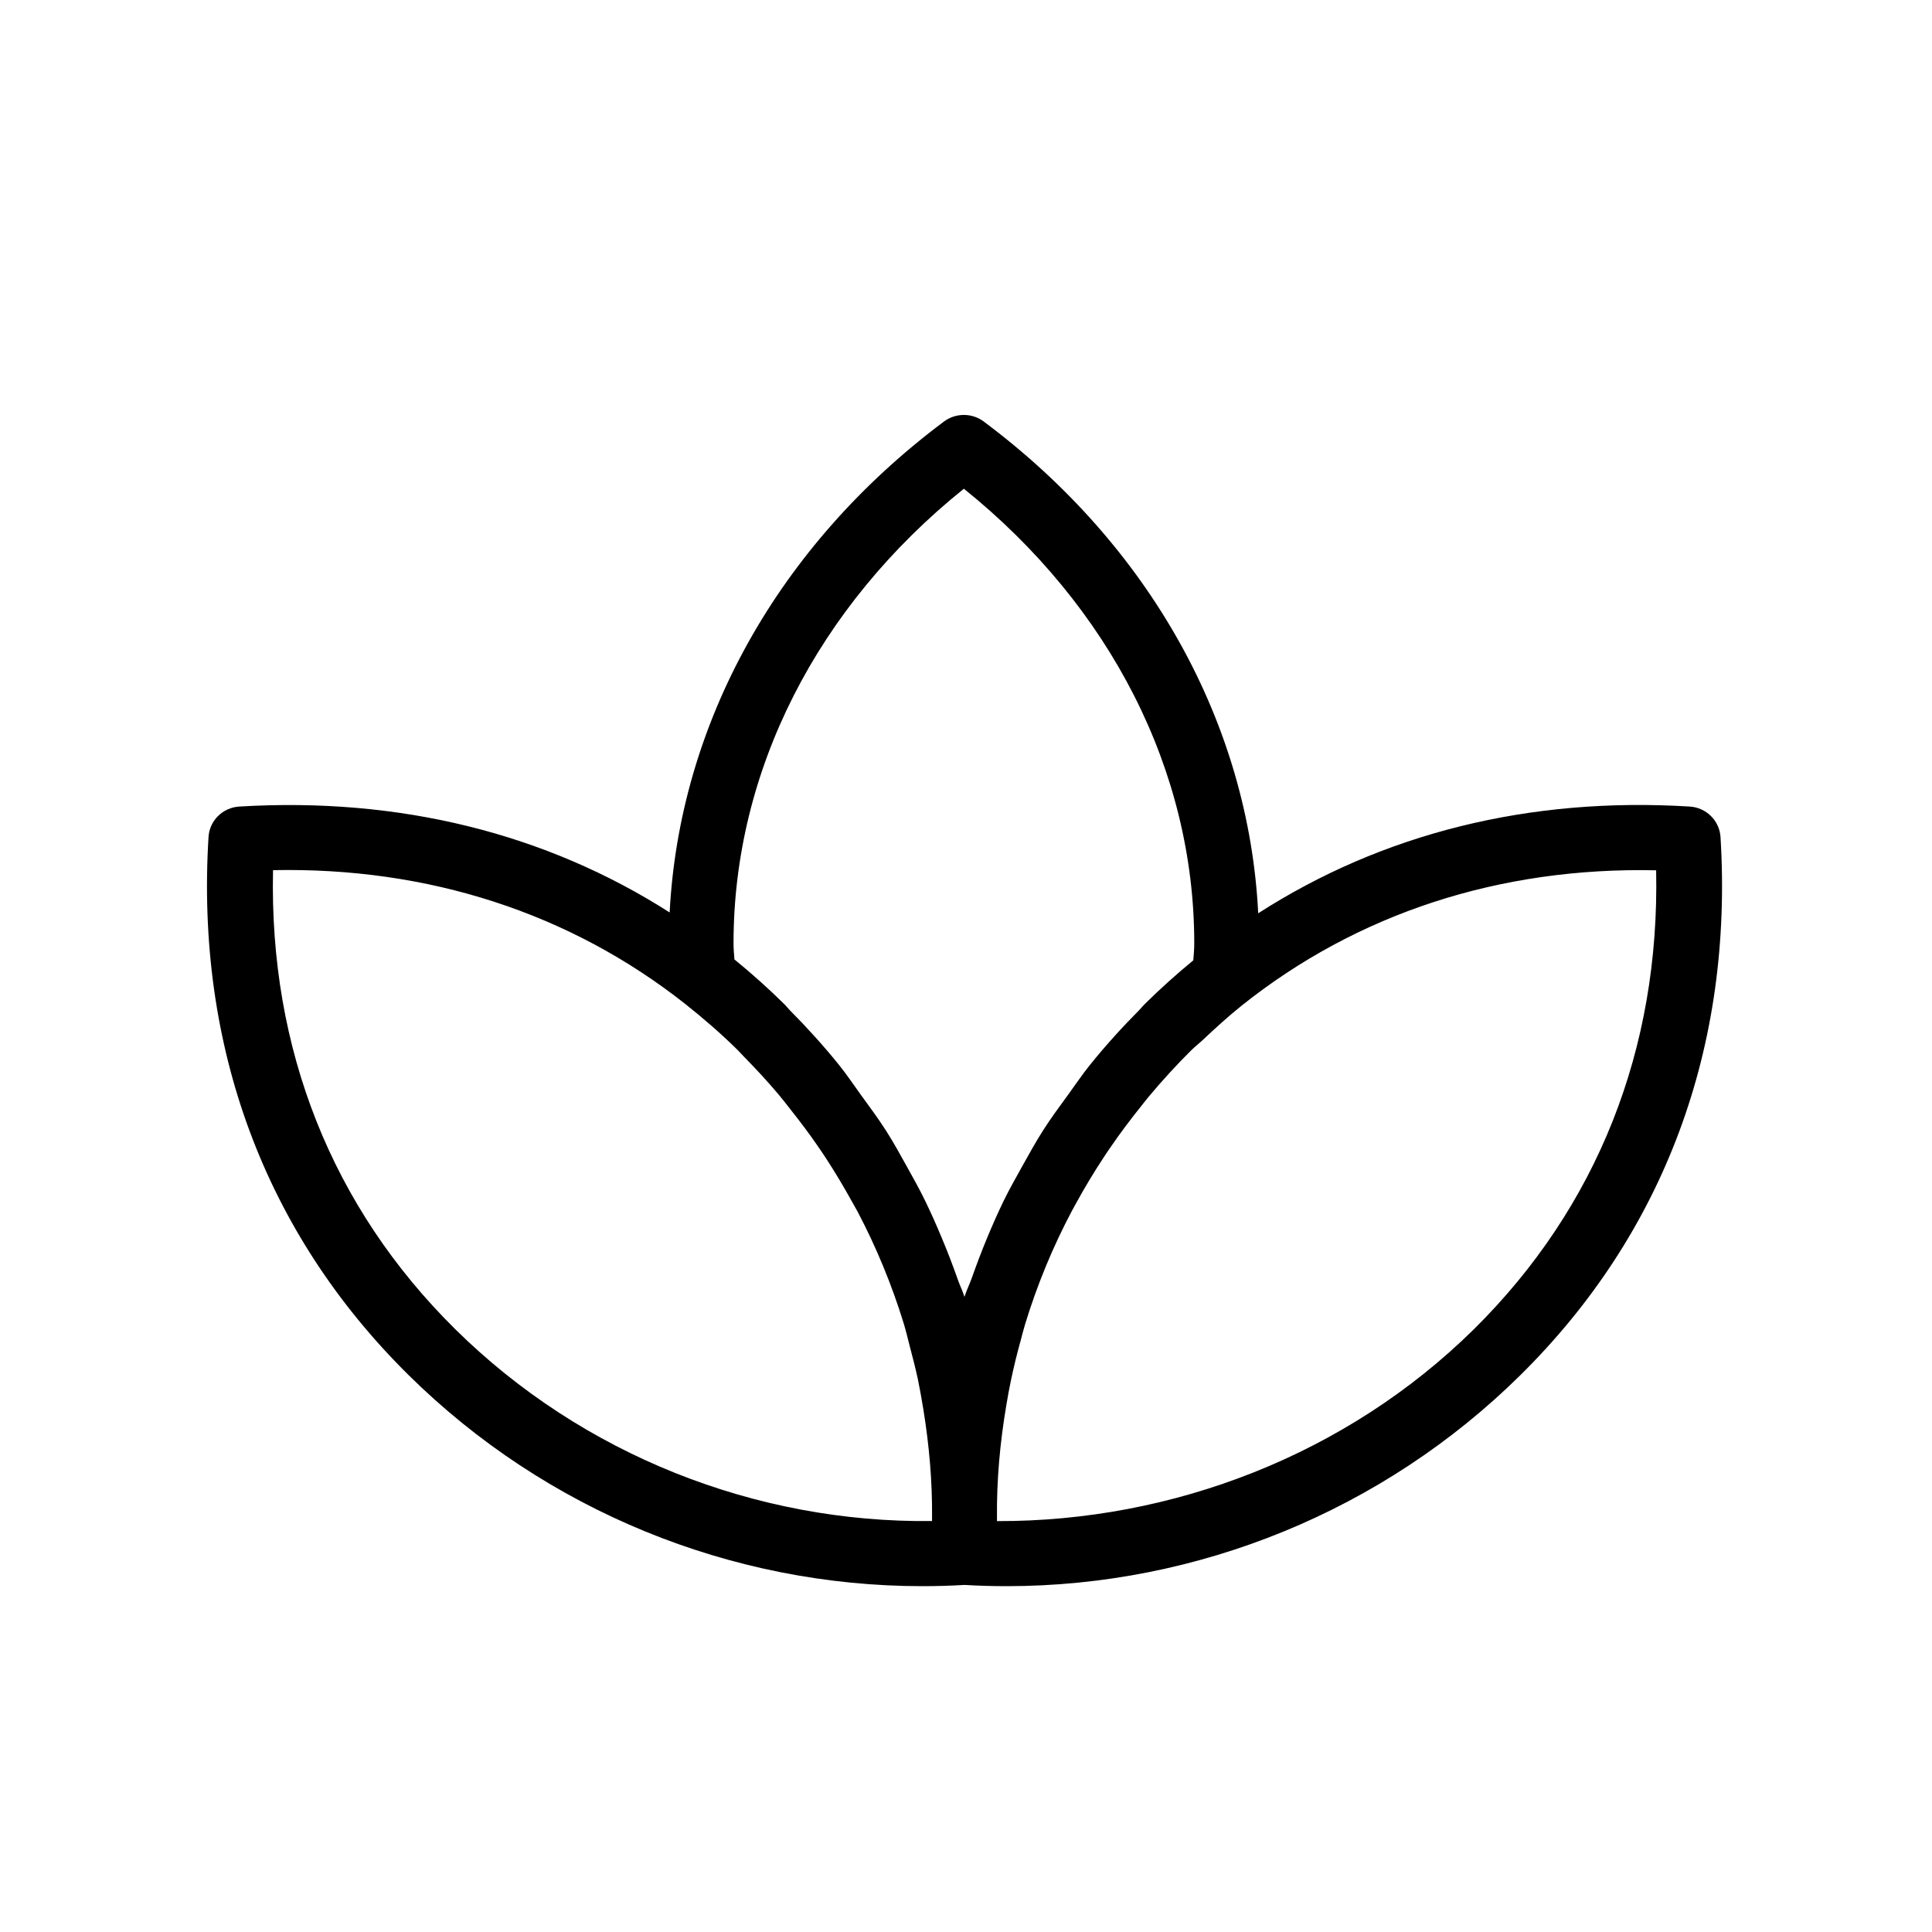 <?xml version="1.0" encoding="UTF-8"?>
<svg width="28px" height="28px" viewBox="0 0 28 28" version="1.1" xmlns="http://www.w3.org/2000/svg" xmlns:xlink="http://www.w3.org/1999/xlink">
    <!-- Generator: Sketch 49 (51002) - http://www.bohemiancoding.com/sketch -->
    <title>beauty</title>
    <desc>Created with Sketch.</desc>
    <defs></defs>
    <g id="Категории" stroke="none" stroke-width="1" fill="none" fill-rule="evenodd">
        <g id="lotus-copy" transform="translate(3, 6)" fill="#000000" fill-rule="nonzero">
            <path d="M21.935,6.131 C21.92,5.893 21.728,5.703 21.487,5.689 C19.16,5.546 17.034,6.08 15.235,7.236 C15.098,4.495 13.676,1.916 11.257,0.109 C11.088,-0.018 10.851,-0.018 10.681,0.109 C8.268,1.913 6.847,4.486 6.705,7.224 C4.91,6.077 2.79,5.55 0.47,5.689 C0.228,5.703 0.036,5.893 0.022,6.131 C-0.165,9.175 0.838,11.872 2.924,13.931 C4.911,15.893 7.595,16.988 10.369,16.988 C10.573,16.988 10.776,16.982 10.979,16.97 C11.182,16.982 11.384,16.988 11.587,16.988 C14.362,16.988 17.046,15.893 19.033,13.931 C21.119,11.872 22.122,9.174 21.935,6.131 Z M10.508,16.044 C7.954,16.075 5.44,15.083 3.599,13.265 C1.81,11.498 0.9,9.205 0.957,6.611 C3.204,6.565 5.26,7.23 6.932,8.551 C7.197,8.761 7.454,8.984 7.694,9.221 C7.723,9.25 7.749,9.282 7.779,9.311 C7.957,9.492 8.129,9.678 8.291,9.871 C8.348,9.938 8.4,10.008 8.455,10.077 C8.59,10.247 8.722,10.422 8.845,10.6 C8.891,10.666 8.935,10.732 8.979,10.799 C9.107,10.997 9.228,11.199 9.342,11.405 C9.371,11.457 9.401,11.508 9.429,11.56 C9.702,12.079 9.925,12.621 10.097,13.179 C10.13,13.287 10.156,13.398 10.184,13.508 C10.226,13.665 10.266,13.822 10.301,13.981 C10.331,14.128 10.358,14.277 10.382,14.426 C10.466,14.944 10.513,15.469 10.508,15.998 C10.508,16.013 10.508,16.029 10.508,16.044 Z M11.086,12.516 C11.053,12.61 11.008,12.699 10.978,12.795 C10.95,12.706 10.908,12.623 10.878,12.535 C10.806,12.332 10.73,12.132 10.646,11.934 C10.572,11.756 10.494,11.58 10.41,11.407 C10.326,11.235 10.235,11.07 10.141,10.903 C10.043,10.727 9.947,10.551 9.837,10.38 C9.725,10.206 9.601,10.038 9.479,9.871 C9.373,9.725 9.273,9.574 9.159,9.433 C8.936,9.156 8.694,8.89 8.441,8.635 C8.416,8.609 8.395,8.58 8.369,8.555 C8.139,8.328 7.896,8.11 7.644,7.905 C7.637,7.826 7.631,7.747 7.631,7.667 C7.631,5.173 8.843,2.793 10.969,1.083 C13.096,2.793 14.308,5.174 14.308,7.667 C14.308,7.752 14.302,7.835 14.294,7.918 C14.053,8.116 13.816,8.329 13.588,8.554 C13.563,8.578 13.542,8.607 13.517,8.632 C13.263,8.888 13.021,9.155 12.797,9.433 C12.685,9.572 12.586,9.72 12.481,9.864 C12.357,10.035 12.231,10.203 12.119,10.38 C12.009,10.551 11.913,10.728 11.814,10.904 C11.722,11.069 11.63,11.233 11.547,11.401 C11.461,11.579 11.381,11.76 11.305,11.943 C11.227,12.132 11.154,12.323 11.086,12.516 Z M18.359,13.266 C16.516,15.083 13.994,16.053 11.449,16.045 C11.449,16.03 11.449,16.015 11.449,16 C11.443,15.45 11.493,14.905 11.584,14.368 C11.604,14.248 11.625,14.129 11.65,14.012 C11.691,13.815 11.739,13.619 11.793,13.425 C11.814,13.348 11.832,13.271 11.855,13.197 C12.029,12.626 12.257,12.072 12.538,11.543 C12.556,11.509 12.575,11.477 12.593,11.443 C12.717,11.216 12.851,10.993 12.994,10.776 C13.027,10.726 13.06,10.675 13.095,10.626 C13.234,10.423 13.382,10.226 13.537,10.033 C13.575,9.986 13.61,9.938 13.649,9.893 C13.843,9.661 14.047,9.437 14.263,9.223 C14.319,9.168 14.38,9.121 14.437,9.067 C14.619,8.896 14.803,8.728 14.994,8.575 C16.669,7.238 18.732,6.564 21.002,6.613 C21.056,9.205 20.148,11.498 18.359,13.266 Z" id="Shape"></path>
        </g>
    </g>
</svg>
